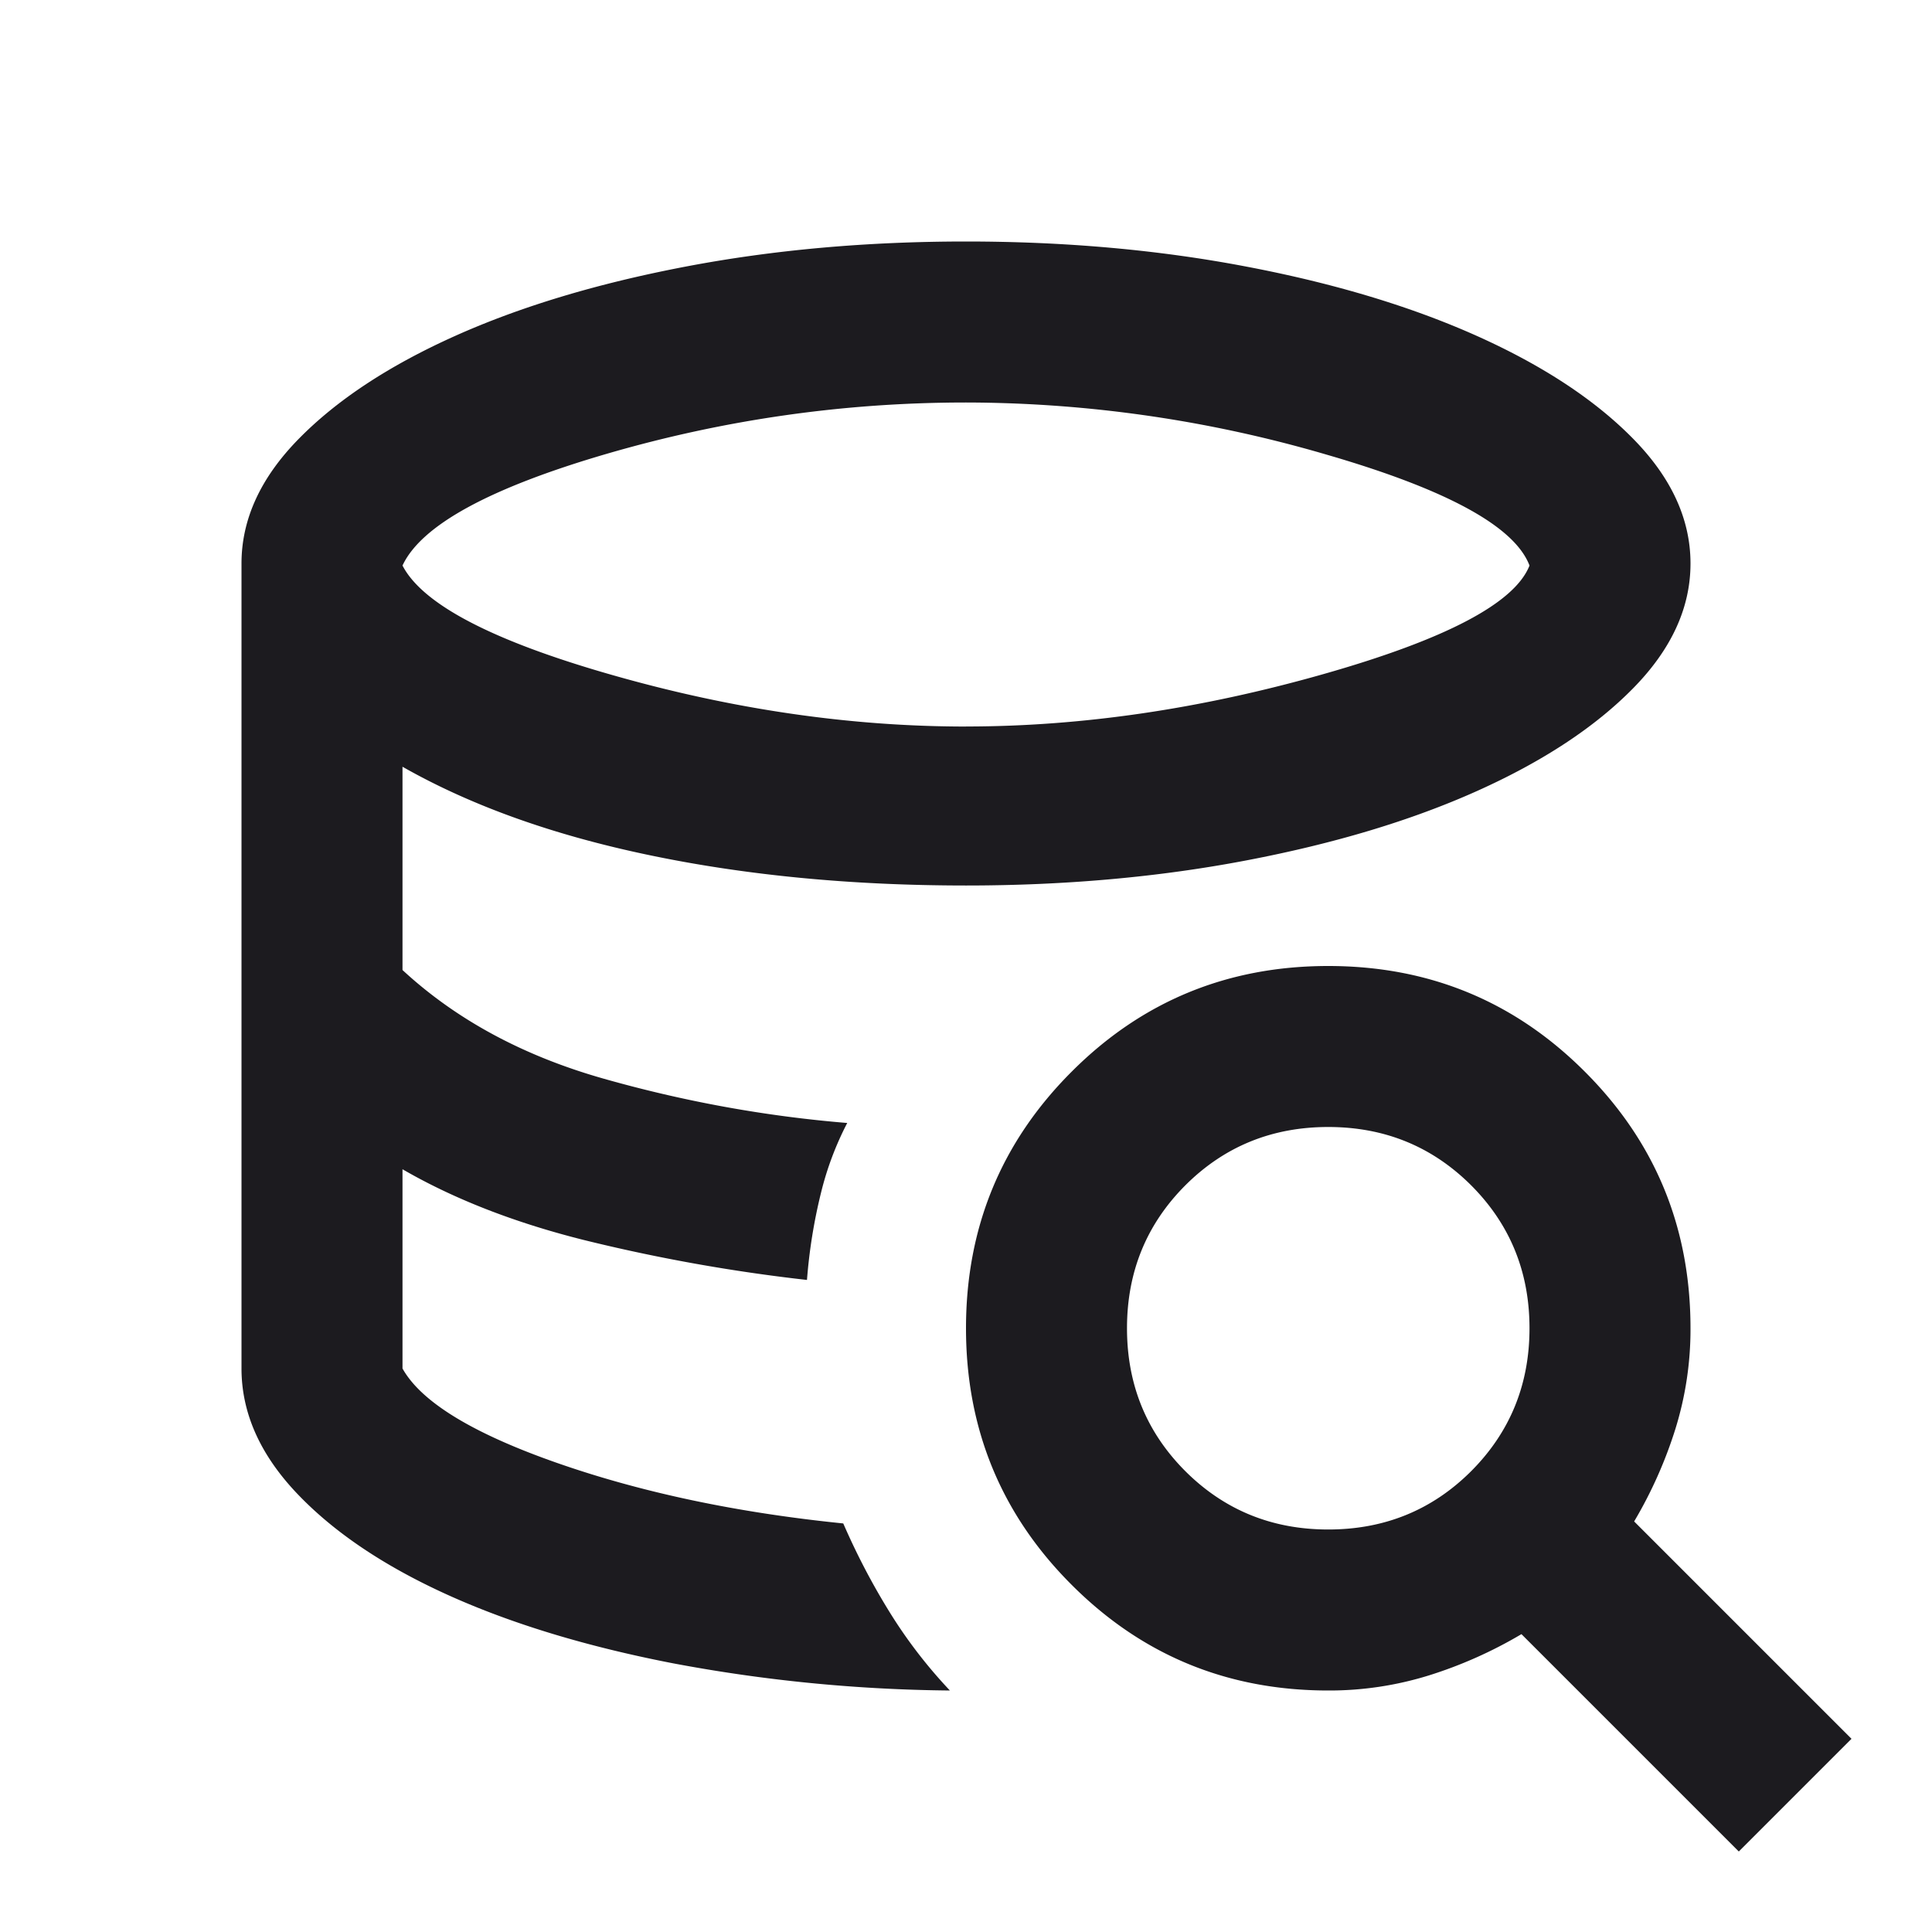 <svg width="36" height="36" fill="none" xmlns="http://www.w3.org/2000/svg"><mask id="a" style="mask-type:alpha" maskUnits="userSpaceOnUse" x="0" y="0" width="36" height="36"><path fill="#D9D9D9" d="M0 0h36v36H0z"/></mask><g mask="url(#a)"><path d="M18 13.537c2.15 0 4.369-.325 6.656-.975 2.288-.65 3.569-1.324 3.844-2.024-.275-.726-1.531-1.413-3.769-2.063A24.024 24.024 0 0 0 18 7.5c-2.275 0-4.506.319-6.694.956C9.12 9.094 7.85 9.788 7.5 10.538c.375.724 1.681 1.406 3.919 2.043 2.237.638 4.431.957 6.581.957Zm-2.287 14.85c.25.575.537 1.125.862 1.65.325.526.7 1.013 1.125 1.463a29.193 29.193 0 0 1-5.156-.506c-1.613-.313-3.013-.738-4.2-1.275-1.188-.538-2.125-1.169-2.813-1.894C4.844 27.1 4.5 26.325 4.5 25.5v-15c0-.825.356-1.6 1.069-2.325.712-.725 1.681-1.363 2.906-1.913s2.656-.98 4.294-1.293C14.406 4.656 16.15 4.5 18 4.5s3.594.156 5.231.469c1.638.312 3.069.744 4.294 1.293 1.225.55 2.194 1.188 2.906 1.913.713.725 1.069 1.5 1.069 2.325 0 .825-.356 1.6-1.069 2.325-.712.725-1.681 1.363-2.906 1.913s-2.656.98-4.294 1.293c-1.637.313-3.381.469-5.231.469-2.125 0-4.088-.188-5.887-.563-1.8-.374-3.338-.925-4.613-1.65v3.788c1 .925 2.25 1.6 3.75 2.025 1.5.425 3.012.7 4.537.825a5.81 5.81 0 0 0-.487 1.294 9.896 9.896 0 0 0-.263 1.631 32.486 32.486 0 0 1-4.18-.75c-1.288-.325-2.407-.763-3.357-1.313V25.5c.35.625 1.313 1.212 2.887 1.762 1.575.55 3.35.925 5.325 1.125ZM32.4 34.5l-4.05-4.05a8.173 8.173 0 0 1-1.725.769 6.25 6.25 0 0 1-1.875.281c-1.875 0-3.469-.656-4.781-1.969C18.656 28.22 18 26.625 18 24.75c0-1.875.656-3.469 1.969-4.781C21.28 18.656 22.875 18 24.75 18c1.875 0 3.469.656 4.781 1.969 1.313 1.312 1.969 2.906 1.969 4.781a6.25 6.25 0 0 1-.281 1.875 8.173 8.173 0 0 1-.769 1.725l4.05 4.05-2.1 2.1Zm-7.65-6c1.05 0 1.938-.363 2.663-1.087.724-.726 1.087-1.613 1.087-2.663 0-1.05-.363-1.938-1.087-2.663C26.687 21.363 25.8 21 24.75 21c-1.05 0-1.938.363-2.663 1.087C21.363 22.813 21 23.7 21 24.75c0 1.05.363 1.938 1.087 2.663.726.724 1.613 1.087 2.663 1.087Z" fill="#1C1B1F"/></g></svg>